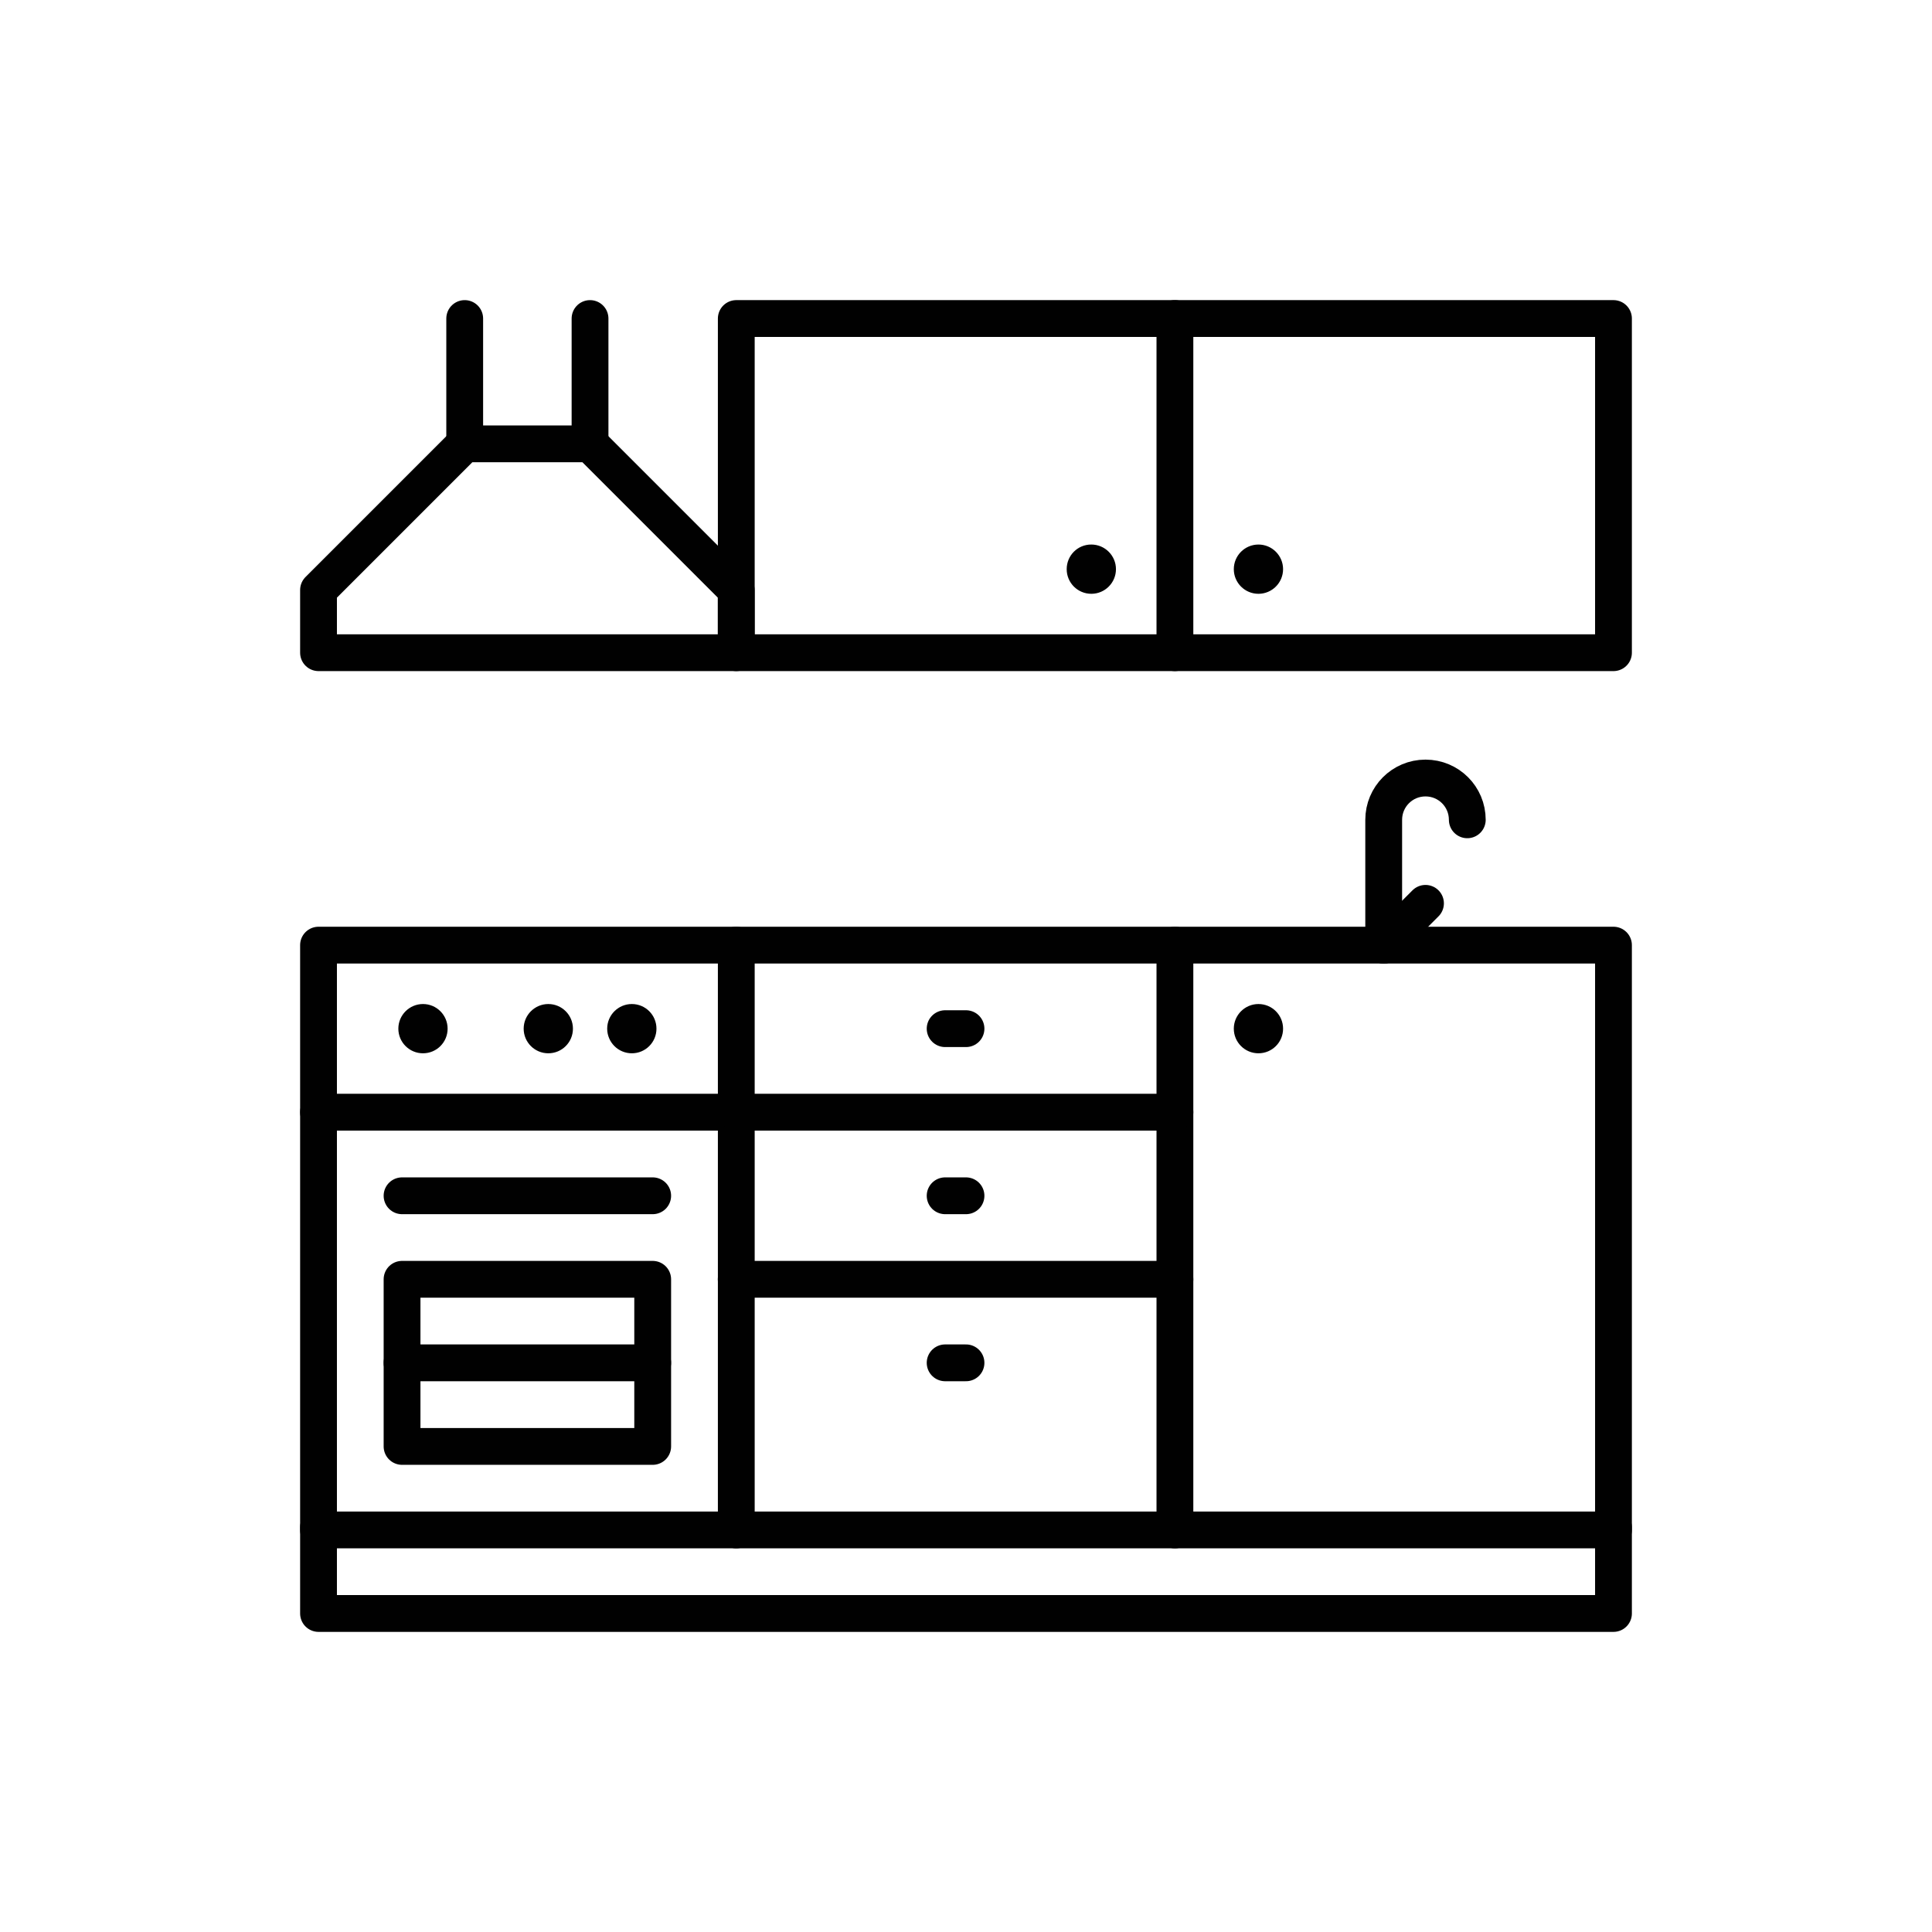 <?xml version="1.0" encoding="utf-8"?>
<!-- Generator: Adobe Illustrator 24.2.0, SVG Export Plug-In . SVG Version: 6.00 Build 0)  -->
<svg version="1.1" id="Layer_1" xmlns="http://www.w3.org/2000/svg" xmlns:xlink="http://www.w3.org/1999/xlink" x="0px" y="0px"
	 viewBox="0 0 300 300" style="enable-background:new 0 0 300 300;" xml:space="preserve">
<style type="text/css">
	.st0{fill:none;stroke:#010101;stroke-width:5.715;stroke-linecap:round;stroke-linejoin:round;stroke-miterlimit:10;}
	.st1{fill:#010101;}
	.st2{fill:none;stroke:#010101;stroke-width:1.17;stroke-miterlimit:10;}
</style>
<g>
	<rect x="49.46" y="146.76" class="st0" width="64.87" height="90.81"/>
	<rect x="62.43" y="198.65" class="st0" width="38.92" height="25.95"/>
	<line class="st0" x1="62.43" y1="185.68" x2="101.35" y2="185.68"/>
	<line class="st0" x1="62.43" y1="211.62" x2="101.35" y2="211.62"/>
	<line class="st0" x1="49.46" y1="172.7" x2="114.32" y2="172.7"/>
	<rect x="182.44" y="146.76" class="st0" width="68.1" height="90.81"/>
	<polyline class="st0" points="250.54,237.16 250.54,250.54 49.46,250.54 49.46,237.16 	"/>
	<line class="st0" x1="182.44" y1="237.57" x2="114.32" y2="237.57"/>
	<line class="st0" x1="114.32" y1="146.76" x2="182.44" y2="146.76"/>
	<line class="st0" x1="114.32" y1="172.7" x2="182.44" y2="172.7"/>
	<line class="st0" x1="114.32" y1="198.65" x2="182.44" y2="198.65"/>
	<rect x="182.44" y="49.46" class="st0" width="68.1" height="51.89"/>
	<polyline class="st0" points="182.43,101.35 114.33,101.35 114.33,49.46 182.43,49.46 	"/>
	<path class="st1" d="M68.92,159.73c0,1.79-1.44,3.24-3.24,3.24c-1.79,0-3.24-1.45-3.24-3.24c0-1.79,1.46-3.24,3.24-3.24
		C67.47,156.49,68.92,157.94,68.92,159.73"/>
	<path class="st2" d="M68.92,159.73c0,1.79-1.44,3.24-3.24,3.24c-1.79,0-3.24-1.45-3.24-3.24c0-1.79,1.46-3.24,3.24-3.24
		C67.47,156.49,68.92,157.94,68.92,159.73z"/>
	<path class="st1" d="M88.38,159.73c0,1.79-1.44,3.24-3.24,3.24c-1.79,0-3.24-1.45-3.24-3.24c0-1.79,1.46-3.24,3.24-3.24
		C86.93,156.49,88.38,157.94,88.38,159.73"/>
	<path class="st2" d="M88.38,159.73c0,1.79-1.44,3.24-3.24,3.24c-1.79,0-3.24-1.45-3.24-3.24c0-1.79,1.46-3.24,3.24-3.24
		C86.93,156.49,88.38,157.94,88.38,159.73z"/>
	<path class="st1" d="M101.35,159.73c0,1.79-1.44,3.24-3.24,3.24c-1.79,0-3.24-1.45-3.24-3.24c0-1.79,1.46-3.24,3.24-3.24
		C99.91,156.49,101.35,157.94,101.35,159.73"/>
	<path class="st2" d="M101.35,159.73c0,1.79-1.44,3.24-3.24,3.24c-1.79,0-3.24-1.45-3.24-3.24c0-1.79,1.46-3.24,3.24-3.24
		C99.91,156.49,101.35,157.94,101.35,159.73z"/>
	<path class="st1" d="M198.65,159.73c0,1.79-1.44,3.24-3.24,3.24c-1.79,0-3.24-1.45-3.24-3.24c0-1.79,1.46-3.24,3.24-3.24
		C197.21,156.49,198.65,157.94,198.65,159.73"/>
	<path class="st2" d="M198.65,159.73c0,1.79-1.44,3.24-3.24,3.24c-1.79,0-3.24-1.45-3.24-3.24c0-1.79,1.46-3.24,3.24-3.24
		C197.21,156.49,198.65,157.94,198.65,159.73z"/>
	<path class="st1" d="M198.65,88.38c0,1.79-1.44,3.24-3.24,3.24c-1.79,0-3.24-1.45-3.24-3.24c0-1.79,1.46-3.24,3.24-3.24
		C197.21,85.13,198.65,86.58,198.65,88.38"/>
	
		<ellipse transform="matrix(1 -1.916032e-03 1.916032e-03 1 -0.169 0.375)" class="st2" cx="195.41" cy="88.38" rx="3.24" ry="3.24"/>
	<path class="st1" d="M166.22,88.38c0,1.79,1.44,3.24,3.24,3.24c1.79,0,3.24-1.45,3.24-3.24c0-1.79-1.46-3.24-3.24-3.24
		C167.66,85.13,166.22,86.58,166.22,88.38"/>
	<path class="st2" d="M166.22,88.38c0,1.79,1.44,3.24,3.24,3.24c1.79,0,3.24-1.45,3.24-3.24c0-1.79-1.46-3.24-3.24-3.24
		C167.66,85.13,166.22,86.58,166.22,88.38z"/>
	<path class="st0" d="M227.84,127.3c0-3.59-2.9-6.49-6.49-6.49s-6.49,2.9-6.49,6.49v19.46"/>
	<line class="st0" x1="214.87" y1="146.76" x2="221.35" y2="140.27"/>
	<line class="st0" x1="72.16" y1="49.46" x2="72.16" y2="68.92"/>
	<line class="st0" x1="91.62" y1="49.46" x2="91.62" y2="68.92"/>
	<polygon class="st0" points="114.32,91.62 114.32,101.35 49.46,101.35 49.46,91.62 72.16,68.92 91.62,68.92 	"/>
	<line class="st0" x1="146.76" y1="159.73" x2="150" y2="159.73"/>
	<line class="st0" x1="146.76" y1="185.68" x2="150" y2="185.68"/>
	<line class="st0" x1="146.76" y1="211.62" x2="150" y2="211.62"/>
</g>
</svg>
